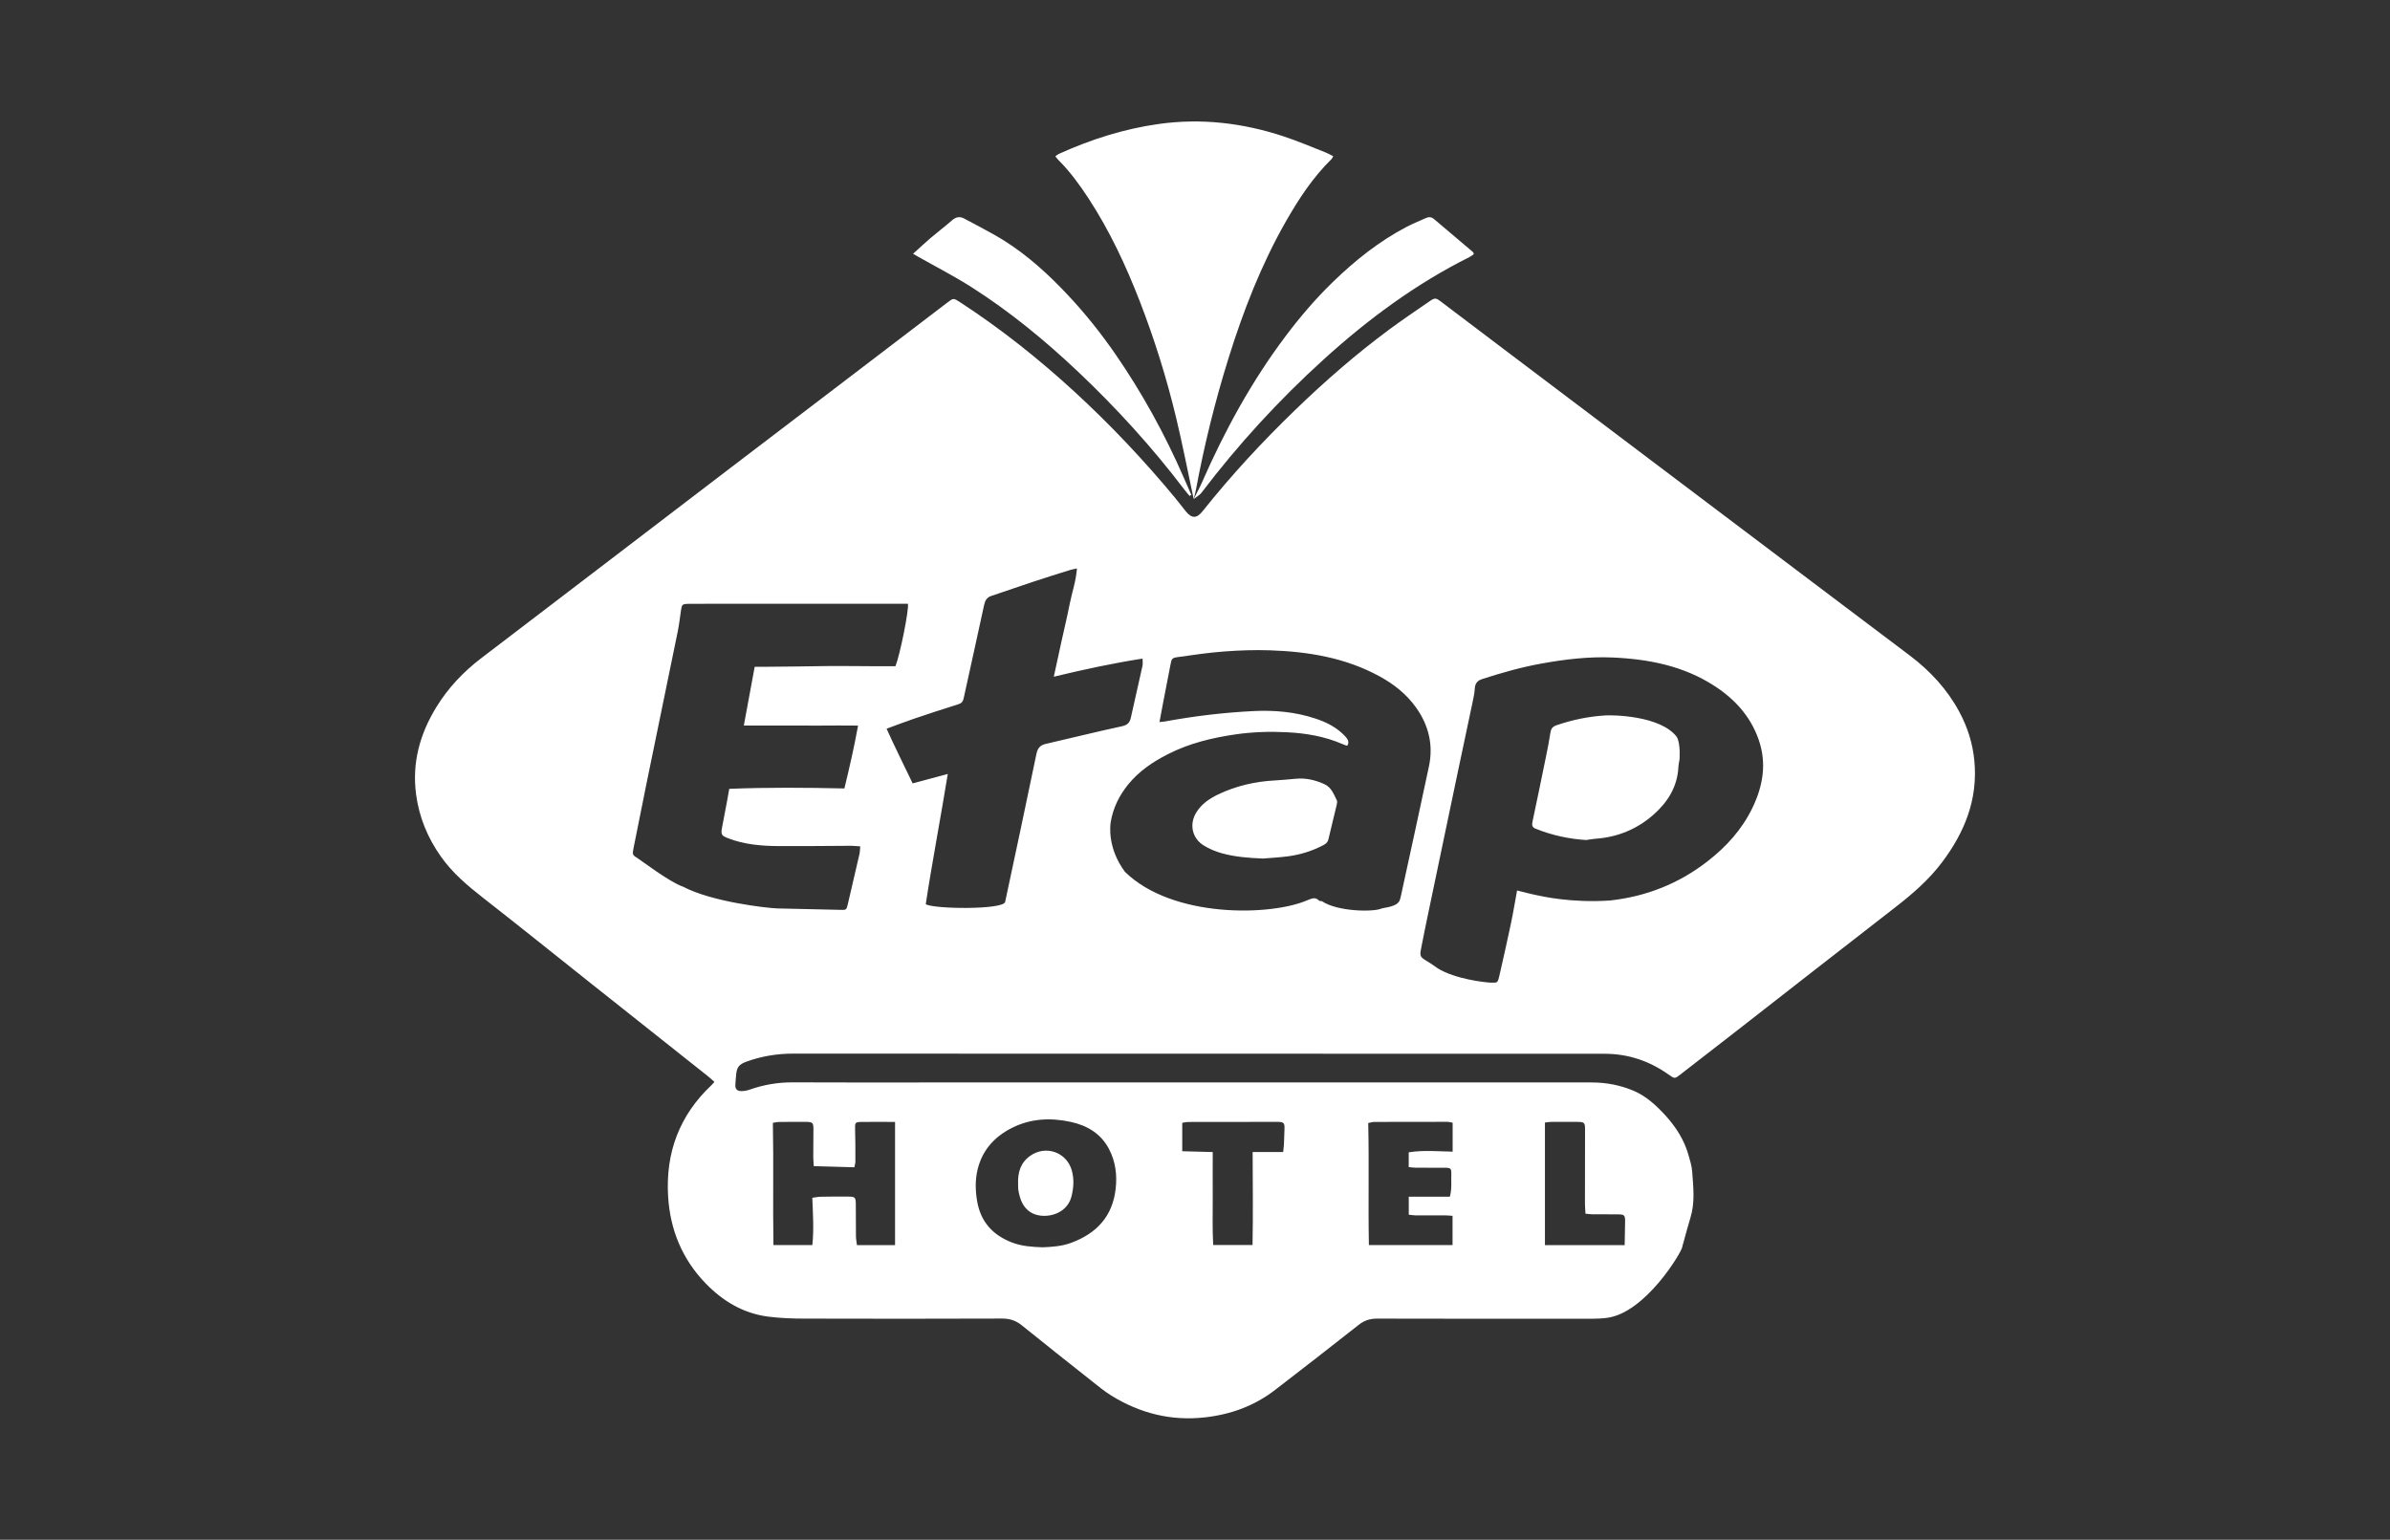 <?xml version="1.0" encoding="UTF-8"?><svg id="Calque_1" xmlns="http://www.w3.org/2000/svg" viewBox="0 0 500 322.15"><rect x="0" y="0" width="500" height="322.15" fill="#333333" stroke="none"/><path d="M149.46,226.35c-.56-.49-1-.91-1.48-1.28-8.1-6.43-16.21-12.86-24.31-19.29-7.53-5.98-15.03-12.02-22.61-17.94-3.28-2.56-6.42-5.22-8.83-8.64-2.76-3.91-4.54-8.2-5.18-12.97-.89-6.66.8-12.71,4.26-18.33,2.44-3.97,5.59-7.3,9.28-10.13,6.65-5.1,13.32-10.16,19.98-15.25,10.85-8.28,21.7-16.58,32.55-24.86,7.28-5.55,14.56-11.09,21.84-16.64,7.73-5.9,15.46-11.8,23.19-17.69,1.32-1,1.32-1,2.67-.12,8.52,5.54,16.44,11.84,23.93,18.71,7.56,6.94,14.58,14.38,21.12,22.28.76.92,1.46,1.87,2.22,2.8,1.24,1.52,2.27,1.5,3.5-.05,6.01-7.54,12.54-14.59,19.47-21.28,6.18-5.97,12.66-11.61,19.56-16.72,2.66-1.97,5.4-3.82,8.13-5.7,1.52-1.05,1.54-1.03,2.95.04,4.33,3.27,8.66,6.55,12.99,9.83,10.15,7.67,20.3,15.34,30.46,23,11.31,8.54,22.62,17.07,33.94,25.61,6.81,5.14,13.63,10.27,20.44,15.41,4.26,3.22,7.83,7.06,10.37,11.79,1.73,3.22,2.81,6.63,3.15,10.3.75,8.03-2.04,14.9-6.76,21.17-2.73,3.63-6.11,6.57-9.68,9.34-11.12,8.61-22.2,17.29-33.29,25.93-3.92,3.05-7.85,6.09-11.77,9.13-1.2.93-1.2.92-2.5,0-4-2.83-8.45-4.33-13.35-4.33-56.59,0-113.18,0-169.77-.03-3.37,0-6.58.53-9.72,1.66-1.64.59-2.11,1.21-2.22,2.96-.04.62-.13,1.23-.15,1.85-.04.93.32,1.36,1.26,1.37.55,0,1.14-.1,1.66-.28,2.95-1.05,5.97-1.57,9.12-1.55,9.67.05,19.35.02,29.02.02,14.02,0,28.03,0,42.05,0,14.53,0,29.06,0,43.6,0,17.48,0,34.96,0,52.45,0,3.04,0,5.97.56,8.76,1.74,2.62,1.12,4.69,3.03,6.58,5.08,2.22,2.42,3.99,5.15,4.9,8.36.32,1.14.69,2.29.77,3.46.24,3.24.62,6.49-.37,9.69-.54,1.73-.98,3.48-1.47,5.22-.08.3-.2.59-.24.9-.13,1.05-7.68,13.75-15.74,14.8-2.09.27-4.23.18-6.35.18-14.54.01-27.19.02-41.73-.02-1.47,0-2.66.36-3.83,1.28-5.8,4.58-11.65,9.11-17.51,13.63-4.33,3.34-9.25,5.14-14.67,5.75-7.06.8-13.54-.83-19.54-4.51-1.54-.94-2.93-2.12-4.35-3.24-4.83-3.82-9.66-7.63-14.44-11.5-1.24-1-2.5-1.42-4.1-1.42-13.81.05-27.62.05-41.43.01-2.53,0-5.07-.1-7.57-.42-5.18-.67-9.45-3.24-13.03-6.93-4.91-5.07-7.45-11.22-7.87-18.24-.55-9.15,2.38-16.96,9.1-23.28.15-.14.27-.3.59-.65ZM317.38,186.31c1.59.38,2.98.77,4.39,1.04.58.11,6.9,1.62,15.07,1.05,7.57-.83,14.42-3.54,20.44-8.24,3.88-3.02,7.13-6.6,9.3-11.06,2.25-4.63,3.09-9.4,1.32-14.41-1.71-4.85-4.98-8.42-9.2-11.16-6.49-4.22-13.8-5.64-21.38-5.97-4.97-.21-9.9.38-14.79,1.26-4.23.76-8.35,1.93-12.44,3.25-1.04.34-1.49.92-1.56,2-.05.92-.25,1.84-.44,2.75-1.08,5.16-2.19,10.31-3.27,15.47-2.04,9.71-4.07,19.42-6.1,29.13-.5,2.38-.98,4.76-1.44,7.15-.29,1.47-.13,1.7,1.18,2.48.8.47,1.56,1.01,2.32,1.54,3.57,2.25,9.96,2.97,11.1,3,1.4.04,1.45.05,1.77-1.35.85-3.68,1.67-7.36,2.45-11.05.47-2.22.83-4.46,1.28-6.89ZM281.95,155.91c-.17.06-.23.1-.27.09-.29-.11-.58-.22-.86-.34-3.7-1.6-7.62-2.26-11.61-2.46-3.56-.18-7.12-.07-10.67.44-4.94.71-9.74,1.87-14.21,4.15-3.16,1.61-6.06,3.56-8.32,6.35-1.86,2.3-3.13,4.87-3.63,7.79-.16.92-.67,5.56,2.96,10.47,9.9,9.71,30.45,9.31,38.21,5.93.81-.31,1.61-.75,2.39.09.11.12.4.07.6.12,3.2,2.19,10.72,2.31,12.47,1.55.55-.24,3.44-.3,3.88-1.9.07-.25.14-.5.19-.75,1.96-9.04,3.96-18.07,5.87-27.13.93-4.43-.05-8.53-2.66-12.22-2.01-2.85-4.67-4.95-7.71-6.6-7.12-3.89-14.89-5.16-22.86-5.43-3.19-.11-6.41,0-9.6.24-3.24.24-6.46.72-9.68,1.17-1.27.18-1.33.35-1.56,1.55-.54,2.84-1.1,5.68-1.65,8.52-.22,1.14-.43,2.27-.66,3.53.52-.06.83-.07,1.12-.12,6.15-1.13,12.35-1.88,18.6-2.18,4.37-.21,8.68.17,12.85,1.55,2.38.78,4.59,1.88,6.32,3.78.48.53.82,1.06.48,1.83ZM157.87,139.51c.75,0,1.32,0,1.88,0,4.76-.05,9.51-.08,14.27-.17.96-.02,8.23.05,9.37.05,1.33,0,2.66,0,3.94,0,.92-2.25,2.86-11.79,2.61-13.07-.52,0-1.08,0-1.63,0-13.03,0-26.06,0-39.09,0-1.76,0-3.52,0-5.27.02-1.19.02-1.3.16-1.48,1.32-.22,1.48-.38,2.98-.68,4.44-2.15,10.53-4.33,21.06-6.49,31.59-.94,4.61-1.86,9.22-2.78,13.83-.26,1.33-.19,1.38.96,2.1.7.43,6.63,4.96,9.41,5.89,5.99,3.17,17.5,4.47,19.68,4.55,1.35.05,11.86.25,13.25.3,1.22.04,1.26.02,1.55-1.21.82-3.47,1.63-6.94,2.42-10.42.11-.48.11-.99.18-1.65-.77-.05-1.37-.12-1.97-.12-5.01.02-10.03.09-15.04.06-3.63-.02-7.23-.31-10.66-1.65-1.38-.54-1.51-.77-1.25-2.21.33-1.83.7-3.65,1.04-5.48.16-.85.3-1.7.47-2.64,8.06-.32,16-.26,24.09-.08,1.05-4.33,2.03-8.57,2.86-13.15-2.86-.05-5.48,0-8.09,0-2.59-.01-5.17-.01-7.76-.01-2.62,0-5.23,0-8.05,0,.77-4.18,1.5-8.12,2.27-12.28ZM193.67,189.17c1.55,1.04,16.25,1.21,16.61-.47,2.2-10.31,4.41-20.62,6.54-30.94.26-1.26.79-1.86,1.99-2.13,5.29-1.21,10.55-2.53,15.85-3.67,1.17-.25,1.68-.72,1.92-1.8.8-3.63,1.64-7.26,2.44-10.89.09-.41.01-.86.01-1.48-6.32.99-12.34,2.29-18.57,3.79.58-2.68,1.11-5.13,1.65-7.58.55-2.52,1.17-5.04,1.66-7.57.48-2.44,1.34-4.81,1.53-7.5-.67.15-1.12.22-1.55.36-2.51.79-5.03,1.57-7.53,2.4-2.94.97-5.87,2.01-8.81,2.98-.96.32-1.32.95-1.53,1.91-1.4,6.52-2.86,13.02-4.28,19.53-.15.69-.45,1.03-1.15,1.25-3.06.95-6.1,1.95-9.14,2.98-1.89.64-3.76,1.36-5.83,2.12.6,1.49,5.45,11.44,5.45,11.44,0,0,6.51-1.75,7.35-1.97-1.28,7.95-3.48,19.65-4.61,27.27ZM218.11,260.96c2-.08,4.02-.21,6.02-.95,5.31-1.97,8.61-5.53,9.27-11.27.33-2.87-.01-5.67-1.36-8.28-1.7-3.29-4.6-4.99-8.05-5.74-4.24-.92-8.44-.71-12.39,1.31-3.56,1.82-6.07,4.59-7.06,8.56-.56,2.25-.5,4.53-.11,6.78.74,4.23,3.23,7.01,7.22,8.56,2.08.81,4.22.95,6.46,1.03ZM187.25,260.51v-25.78c-2.44,0-4.75-.02-7.07,0-1.28.02-1.33.18-1.29,1.49.07,2.27.06,4.54.06,6.82,0,.39-.14.78-.22,1.18-2.86-.08-5.62-.16-8.48-.24-.04-.72-.11-1.27-.11-1.83,0-1.96.02-3.93.03-5.89,0-1.35-.15-1.52-1.5-1.54-1.91-.02-3.82,0-5.74.02-.39,0-.79.11-1.24.18.17,8.54-.03,16.99.12,25.57h8.14c.34-3.29.12-6.53-.01-9.89.67-.09,1.21-.21,1.76-.22,1.91-.03,3.82-.06,5.74-.03,1.48.02,1.58.14,1.6,1.62.03,2.22,0,4.45.03,6.67,0,.59.13,1.19.21,1.87h7.96ZM303.32,250.35c.46-1.67.24-3.23.3-4.77.04-1.09-.16-1.25-1.27-1.26-2.07-.02-4.14,0-6.2-.01-.45,0-.89-.08-1.44-.13v-3.09c3.05-.5,6.08-.2,9.19-.14v-6.06c-.46-.07-.8-.18-1.15-.18-5.07,0-10.13,0-15.2.02-.43,0-.87.15-1.31.23.2,8.58-.03,16.99.14,25.53h17.5v-6.11c-.56-.04-1.06-.1-1.56-.1-2.07-.01-4.14,0-6.2,0-.44,0-.88-.09-1.4-.14v-3.77h8.61ZM247.33,240.86c2.2.06,4.18.11,6.38.17,0,3.4-.02,6.59,0,9.77.02,3.18-.1,6.37.1,9.68h8.23c.12-6.44.04-12.86.02-19.46h6.38c.07-.67.15-1.17.17-1.67.05-1.03.07-2.07.11-3.1.05-1.31-.13-1.53-1.49-1.53-6.2,0-12.4,0-18.6.02-.49,0-.97.13-1.3.18v5.95ZM323.2,260.51h16.69c.03-1.7.08-3.34.09-4.98,0-1.26-.15-1.44-1.42-1.46-1.76-.03-3.51,0-5.27-.01-.5,0-1-.08-1.6-.13-.04-.79-.11-1.44-.11-2.1,0-5.12,0-10.24.02-15.36,0-1.64-.09-1.74-1.75-1.75-1.76,0-3.51-.01-5.27,0-.49,0-.98.09-1.37.14v25.65Z" style="fill:#fff; stroke-width:0px;"/><path d="M249.72,104.4c-1.21-5.66-2.31-11.34-3.66-16.97-1.99-8.3-4.53-16.44-7.62-24.41-2.93-7.54-6.34-14.83-10.78-21.61-1.85-2.81-3.82-5.53-6.22-7.91-.21-.21-.39-.47-.66-.8.29-.2.52-.4.78-.52,6.67-3.01,13.58-5.22,20.85-6.24,8.92-1.25,17.62-.22,26.12,2.59,2.99.99,5.89,2.23,8.82,3.38.52.2,1,.49,1.57.78-.15.25-.21.45-.34.58-3.92,3.83-6.89,8.37-9.59,13.1-5.14,9.03-8.88,18.65-11.97,28.55-2.84,9.09-5.11,18.32-6.85,27.68-.11.61-.3,1.2-.46,1.8h0Z" style="fill:#fff; stroke-width:0px;"/><path d="M249.72,104.4c.58-1.15,1.22-2.27,1.73-3.45,4.77-10.88,10.44-21.26,17.61-30.76,2.99-3.97,6.22-7.74,9.79-11.2,4.66-4.52,9.7-8.54,15.48-11.56,1.28-.67,2.64-1.19,3.95-1.8.63-.3,1.18-.25,1.72.2,2.72,2.31,5.44,4.6,8.16,6.91.07.06.08.19.18.44-.29.19-.59.44-.93.61-11.24,5.61-21.22,13-30.49,21.41-9.37,8.5-17.89,17.79-25.54,27.86-.41.55-1.09.9-1.64,1.34,0,0,0,0,0,0Z" style="fill:#fff; stroke-width:0px;"/><path d="M191.01,53.1c1.37-1.23,2.52-2.33,3.74-3.36,1.46-1.24,2.99-2.39,4.43-3.65.81-.71,1.61-.86,2.54-.36,2.85,1.56,5.79,2.99,8.53,4.73,4.86,3.09,9.11,6.97,13.05,11.16,3.69,3.92,7.05,8.12,10.1,12.55,5.56,8.07,10.26,16.62,14.18,25.6.55,1.25,1.1,2.5,1.65,3.76l-.36.23c-.34-.41-.71-.81-1.03-1.24-6.77-8.92-14.27-17.16-22.41-24.85-6.9-6.51-14.2-12.51-22.2-17.6-3.61-2.3-7.44-4.26-11.17-6.37-.26-.15-.52-.3-1.04-.6Z" style="fill:#fff; stroke-width:0px;"/><path d="M331.81,175.75c-3.65-.23-7.15-1.01-10.54-2.36-.72-.29-.83-.73-.67-1.46.97-4.54,1.9-9.09,2.83-13.64.34-1.67.68-3.34.93-5.02.12-.83.47-1.26,1.26-1.53,3.34-1.15,6.75-1.85,10.28-2.06,1.43-.09,11.5,0,14.91,4.52.83,1.51.55,4.76.55,4.76,0,0-.21,1.01-.23,1.52-.21,4.14-2.24,7.36-5.25,10-3.44,3.02-7.5,4.68-12.08,5-.67.05-1.32.18-1.99.27Z" style="fill:#fff; stroke-width:0px;"/><path d="M264.14,179.62c-2.91-.12-5.8-.33-8.59-1.12-1.28-.36-2.55-.89-3.68-1.58-2.52-1.54-3.13-4.53-1.55-7.02,1.09-1.72,2.72-2.82,4.5-3.68,3.77-1.81,7.78-2.72,11.95-2.94,1.44-.08,2.88-.22,4.31-.35,2.11-.2,4.1.27,6.01,1.14,1.45.66,1.93,2.09,2.58,3.37.14.28.03.72-.05,1.06-.56,2.36-1.16,4.71-1.7,7.08-.15.64-.53.96-1.05,1.23-2.31,1.22-4.76,1.99-7.34,2.34-1.79.24-3.59.33-5.39.48Z" style="fill:#fff; stroke-width:0px;"/><path d="M212.99,247.62c-.07-2.34.51-4.37,2.55-5.81,3.29-2.31,7.68-.71,8.71,3.15.48,1.8.36,3.52-.08,5.33-.99,4.09-6.19,5.02-8.75,3.22-1.53-1.08-2.02-2.66-2.35-4.35-.1-.5-.06-1.03-.08-1.55Z" style="fill:#fff; stroke-width:0px;"/></svg>